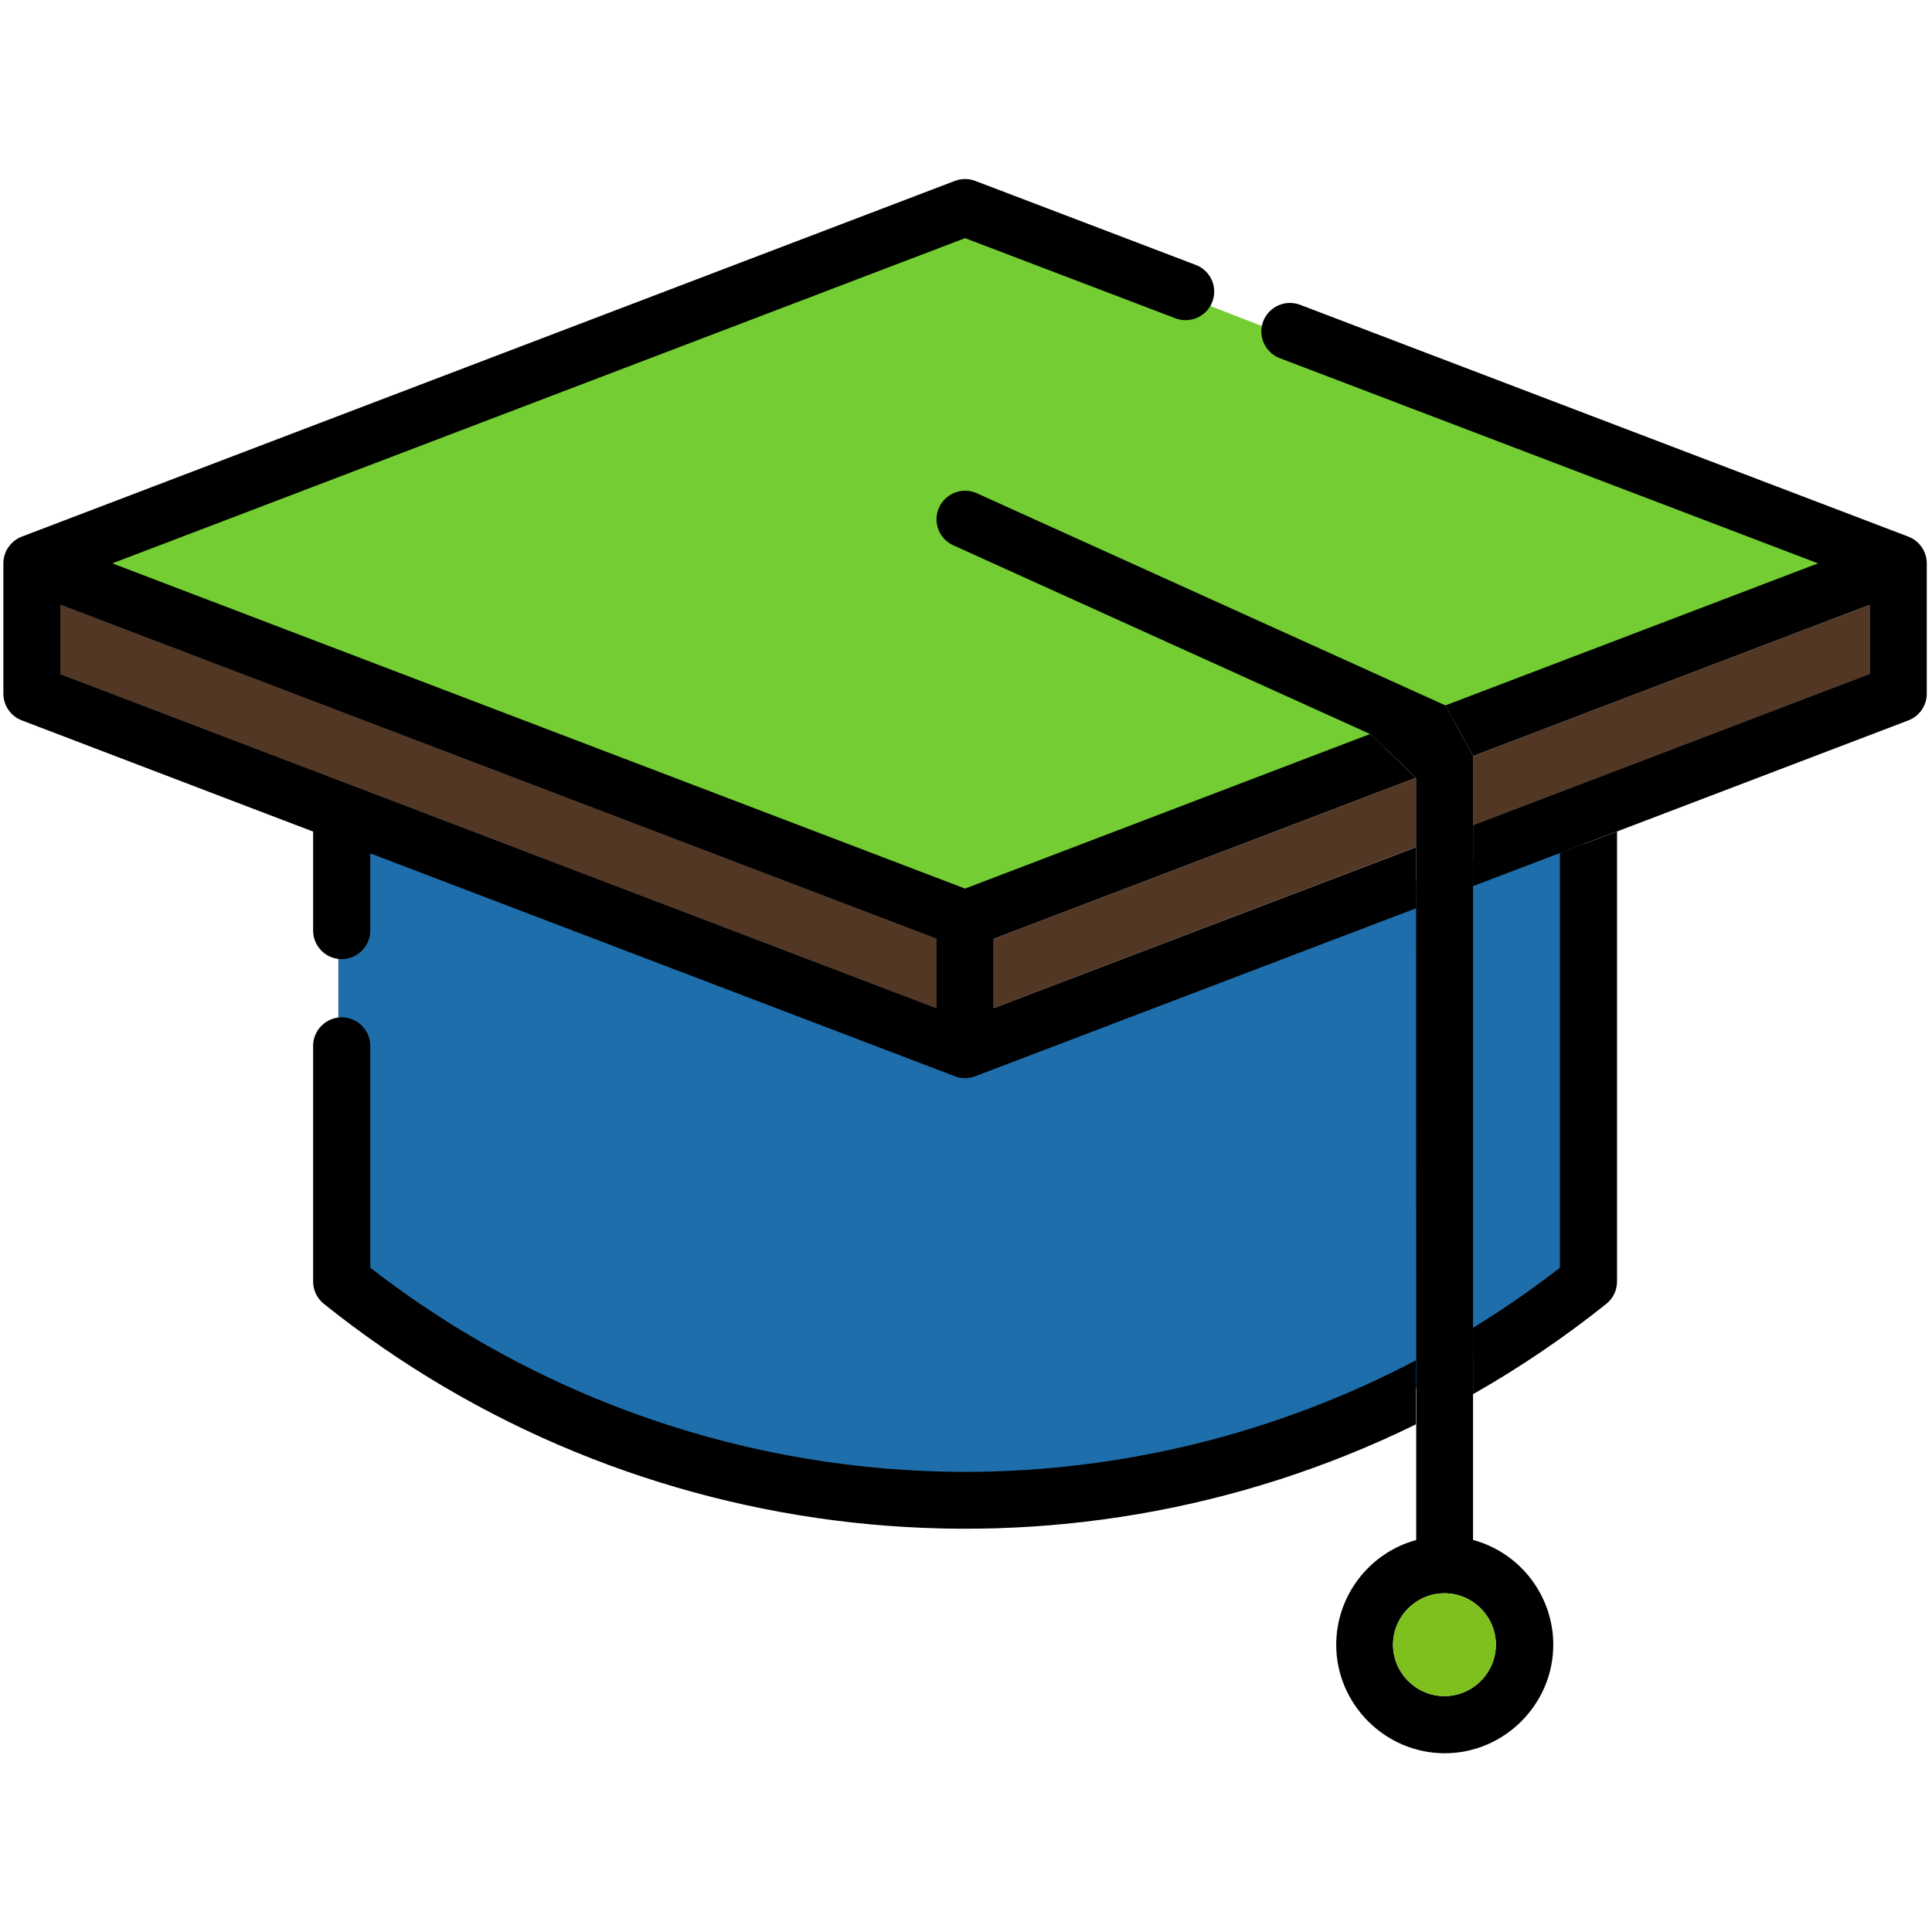 <?xml version="1.0" encoding="UTF-8" standalone="no"?> <svg xmlns="http://www.w3.org/2000/svg" xmlns:xlink="http://www.w3.org/1999/xlink" xmlns:serif="http://www.serif.com/" width="100%" height="100%" viewBox="0 0 126 126" xml:space="preserve" style="fill-rule:evenodd;clip-rule:evenodd;stroke-linejoin:round;stroke-miterlimit:2;"> <g transform="matrix(1,0,0,1,-233,-3565)"> <g id="_16-01" serif:id="16-01" transform="matrix(0.245,0,0,0.245,295.939,3627.88)"> <g transform="matrix(1,0,0,1,-256,-256)"> <clipPath id="_clip1"> <rect x="0" y="0" width="512" height="512"></rect> </clipPath> <g clip-path="url(#_clip1)"> <path d="M496.79,148.91L256.31,241.12L8.74,148.91L256,55.47L496.79,148.91Z" style="fill:rgb(116,205,51);fill-rule:nonzero;"></path> <path d="M423.44,338.12C423.44,338.12 272,473.68 89.17,340.66L89.17,219L256.31,277.6L420.57,217.6L423.44,338.12Z" style="fill:rgb(30,110,171);fill-rule:nonzero;"></path> <path d="M376.02,206.39L375.99,224.85L263.61,267.7L263.61,249.25L376.02,206.39Z" style="fill:rgb(82,55,36);fill-rule:nonzero;"></path> <path d="M376.02,206.39L376.02,224.84L375.99,224.85L376.02,206.39Z" style="fill:none;fill-rule:nonzero;"></path> <path d="M496.79,160.35L496.79,178.79L391.22,219.04L391.22,200.6L496.79,160.35Z" style="fill:rgb(82,55,36);fill-rule:nonzero;"></path> <path d="M414.34,226.51L414.34,336.8C406.936,342.558 399.217,347.899 391.22,352.8L391.22,235.32L414.34,226.51Z" style="fill:rgb(30,110,171);fill-rule:nonzero;"></path> <path d="M256,391.16C198.67,391.087 142.958,371.962 97.67,336.81L97.67,277.48C97.522,273.412 94.136,270.146 90.065,270.146C85.994,270.146 82.608,273.412 82.46,277.48L82.46,340.48C82.462,342.788 83.511,344.974 85.31,346.42C167.666,412.418 281.231,424.955 376,378.51L376,361.46C338.99,380.912 297.81,391.104 256,391.16ZM391.22,235.16L391.1,235.16L391.22,235.25L414.34,226.44L414.34,336.8C406.936,342.558 399.217,347.899 391.22,352.8L391.22,370.47C403.661,363.4 415.525,355.358 426.7,346.42C428.499,344.974 429.548,342.788 429.55,340.48L429.55,220.71L437.6,217.64L391.22,235.16Z" style="fill-rule:nonzero;"></path> <path d="M383.62,450.84C383.617,450.84 383.613,450.84 383.61,450.84C376.1,450.84 369.92,444.66 369.92,437.15C369.92,429.64 376.1,423.46 383.61,423.46C391.12,423.46 397.3,429.64 397.3,437.15C397.3,437.153 397.3,437.157 397.3,437.16C397.289,444.66 391.12,450.829 383.62,450.84ZM391.22,409.29L391.22,235.29L391.1,235.2L391.22,235.2L391.22,200.6L386.16,191.33L383.87,187.12L259.14,130.65C258.154,130.203 257.083,129.971 256,129.971C251.829,129.971 248.396,133.404 248.396,137.575C248.396,140.554 250.147,143.27 252.86,144.5L363.86,194.76L367.69,198.42L376.03,206.42L376.03,241.17L376.09,241.17L376.09,409.29C363.559,412.707 354.8,424.174 354.8,437.162C354.8,453.011 367.841,466.052 383.69,466.052C399.539,466.052 412.58,453.011 412.58,437.162C412.58,424.174 403.821,412.707 391.29,409.29L391.22,409.29Z" style="fill-rule:nonzero;"></path> <path d="M397.3,437.16C397.3,444.67 391.12,450.85 383.61,450.85C376.1,450.85 369.92,444.67 369.92,437.16C369.92,429.65 376.1,423.47 383.61,423.47C383.613,423.47 383.617,423.47 383.62,423.47C391.124,423.481 397.295,429.656 397.3,437.16Z" style="fill:rgb(126,192,30);fill-rule:nonzero;"></path> <path d="M512,149.31L512,184C512.001,187.147 510.05,189.985 507.11,191.11L437.6,217.61L420.72,224L391.22,235.16L391.22,219L496.79,178.75L496.79,160.35L391.22,200.6L386.16,191.33L383.87,187.12L483.05,149.31L339.78,94.69C336.333,93.382 334.305,89.751 335,86.13C335.083,85.7 335.203,85.279 335.36,84.87C336.851,80.974 341.282,78.993 345.18,80.48L507.11,142.2C510.046,143.33 511.995,146.164 512,149.31Z" style="fill-rule:nonzero;"></path> <path d="M248.39,249.25L248.39,267.7L15.21,178.79L15.21,160.35L248.39,249.25Z" style="fill-rule:nonzero;"></path> <path d="M376.02,206.39L376.02,224.84L375.99,233.91L375.96,240.96L375.97,233.92L375.99,224.85L376.02,206.39Z" style="fill-rule:nonzero;"></path> <path d="M391.22,235.19L391.22,235.32L391.1,235.23L391.22,235.19Z" style="fill-rule:nonzero;"></path> <path d="M248.39,267.7L15.21,178.79L15.21,160.35L248.39,249.25L248.39,267.7ZM263.61,267.7L263.61,249.25L376,206.39L367.66,198.39L363.83,194.73L256,235.88L29,149.31L256,62.74L312,84.08C315.47,85.402 319.425,84.001 321.29,80.79C321.495,80.434 321.672,80.063 321.82,79.68C322.151,78.814 322.321,77.895 322.321,76.968C322.321,73.82 320.363,70.985 317.42,69.87L258.71,47.5C256.965,46.835 255.035,46.835 253.29,47.5L4.89,142.2C1.954,143.33 0.005,146.164 0,149.31L0,184C0,187.145 1.952,189.979 4.89,191.1L70.36,216.1L73,217.1L82.46,220.71L82.46,247.06C82.454,250.897 85.359,254.165 89.17,254.61C89.465,254.65 89.762,254.67 90.06,254.67C94.235,254.67 97.67,251.235 97.67,247.06L97.67,226.51L253.29,285.84C254.151,286.174 255.067,286.344 255.99,286.34C256.913,286.344 257.829,286.174 258.69,285.84L376,241.14L376,241L376,233.95L376,224.88L263.61,267.7Z" style="fill-rule:nonzero;"></path> <path d="M248.39,249.25L248.39,267.7L15.21,178.79L15.21,160.35L248.39,249.25Z" style="fill:rgb(82,55,36);fill-rule:nonzero;"></path> <path d="M376.02,241.12L376.02,340.66L375.96,241.14L376.02,241.12Z" style="fill-rule:nonzero;"></path> </g> </g> </g> </g> </svg> 
